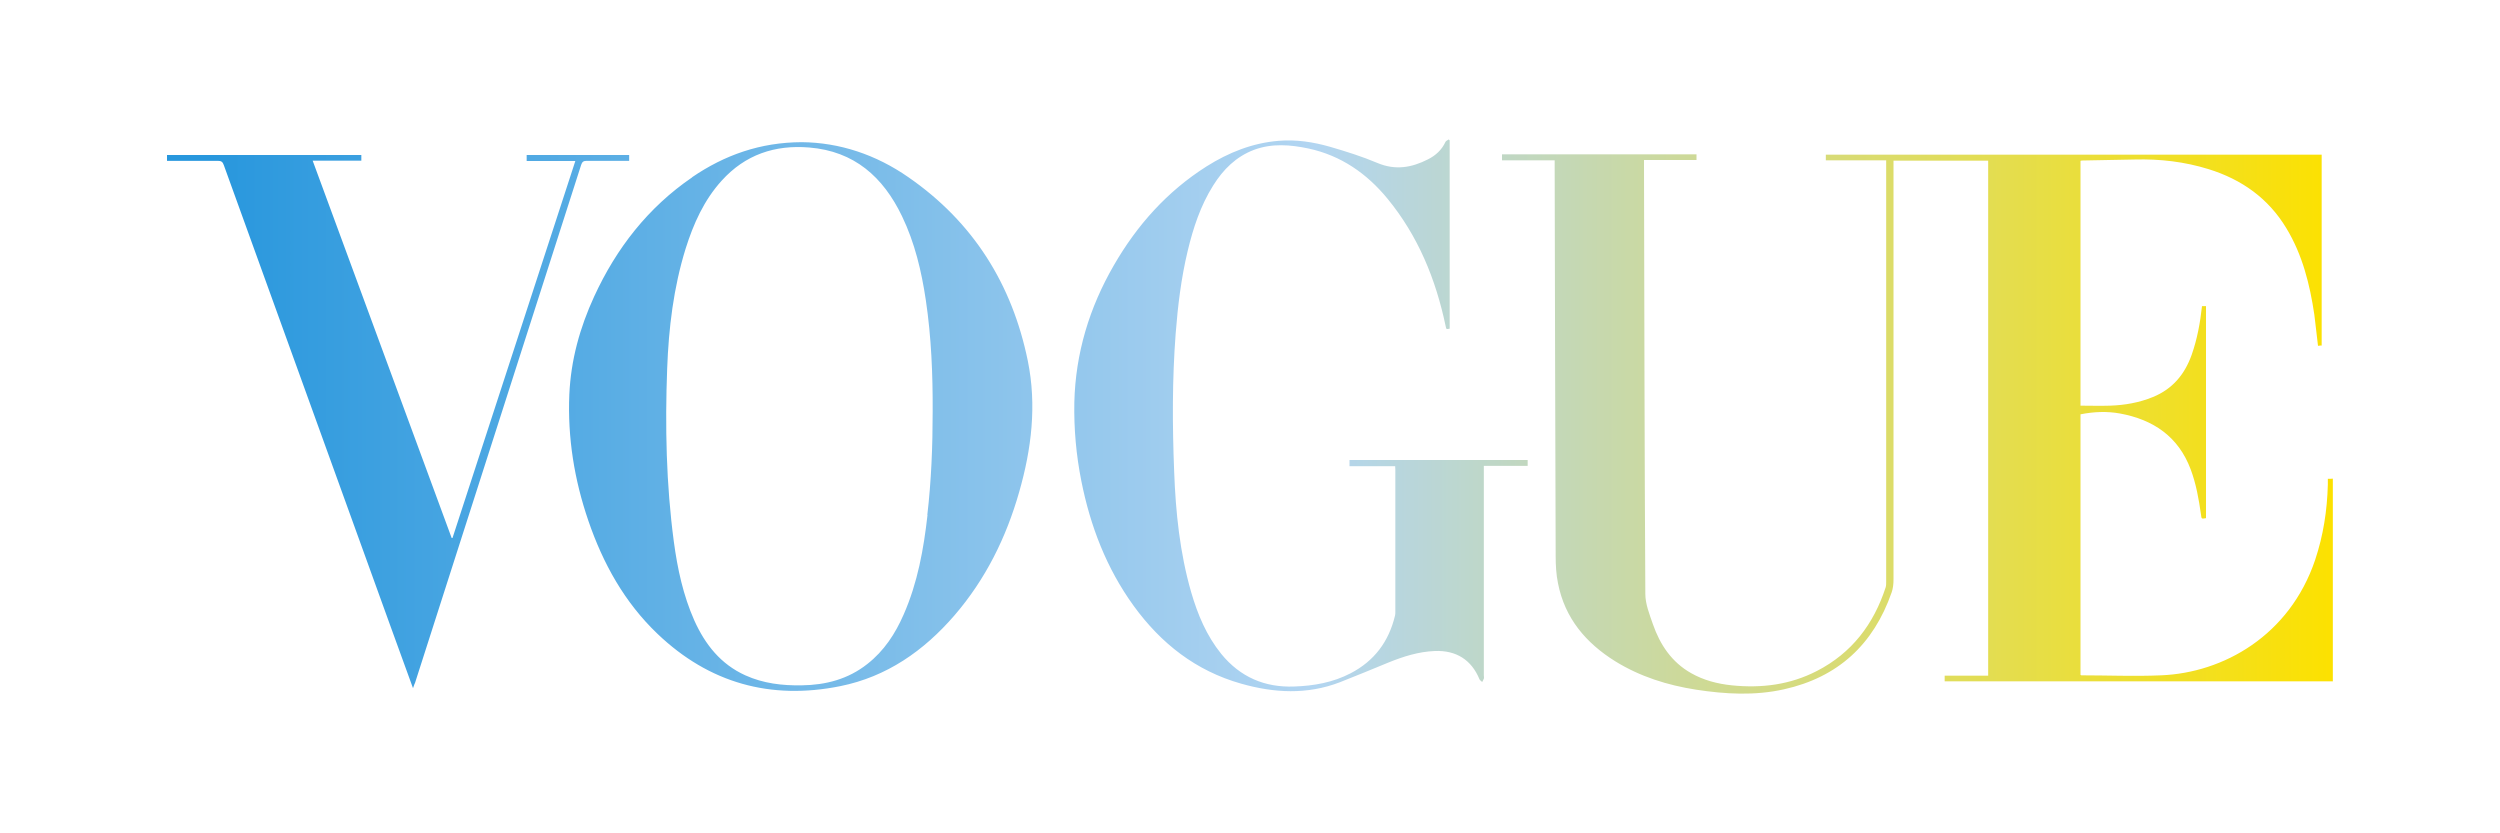 <svg viewBox="0 0 150 50" xmlns:xlink="http://www.w3.org/1999/xlink" xmlns="http://www.w3.org/2000/svg" id="Layer_1">
  <defs>
    <style>
      .cls-1 {
        fill: url(#linear-gradient);
      }
    </style>
    <linearGradient gradientUnits="userSpaceOnUse" y2="25" x2="139.98" y1="25" x1="10.02" id="linear-gradient">
      <stop stop-color="#2897dd" offset=".02"></stop>
      <stop stop-color="#b2d5f1" offset=".53"></stop>
      <stop stop-color="#fce100" offset="1"></stop>
    </linearGradient>
  </defs>
  <path d="M139.98,40.88h-23.3v-.34h2.61V9.64h-5.68c0,.11,0,.22,0,.33,0,8.27,0,16.55,0,24.82,0,.25-.03.52-.11.75-1.09,3.13-3.22,5.1-6.47,5.82-1.75.39-3.51.29-5.27.02-1.72-.27-3.35-.78-4.84-1.7-1.77-1.1-3.03-2.59-3.44-4.68-.11-.53-.14-1.09-.14-1.63-.03-7.79-.04-15.57-.06-23.36,0-.12,0-.24,0-.39h-3.16v-.36h11.67v.34h-3.15c0,.13,0,.24,0,.34.02,8.57.03,17.13.08,25.7,0,.6.25,1.22.45,1.8.43,1.24,1.13,2.29,2.3,2.95.76.43,1.58.64,2.44.73,1.78.18,3.49-.03,5.1-.86,2.1-1.08,3.41-2.81,4.13-5.02.03-.1.03-.22.03-.33,0-8.33,0-16.67,0-25,0-.08,0-.17,0-.29h-3.62v-.34h29.75v11.45s-.13,0-.22.02c-.08-.63-.14-1.26-.22-1.87-.27-1.82-.71-3.59-1.68-5.19-1.08-1.79-2.67-2.92-4.66-3.54-1.45-.45-2.93-.62-4.44-.58-1.04.02-2.07.04-3.11.06-.04,0-.08,0-.14.02v14.69c.59,0,1.18.02,1.77,0,.89-.03,1.75-.18,2.58-.52,1.17-.48,1.9-1.35,2.32-2.53.33-.94.51-1.91.62-2.92h.24v12.72c-.27.05-.27.05-.3-.21-.13-.92-.29-1.84-.62-2.72-.74-1.97-2.24-2.98-4.24-3.35-.78-.14-1.57-.11-2.37.05v15.63s.04.03.05.03c1.59,0,3.19.07,4.78,0,3.75-.15,7.72-2.39,9.25-6.93.49-1.47.72-2.97.76-4.51,0-.11,0-.22,0-.35.1,0,.19,0,.3-.01v12.17ZM41.53,10.64c-2.65,1.81-4.55,4.26-5.88,7.15-.86,1.87-1.4,3.82-1.49,5.88-.11,2.59.3,5.12,1.14,7.57.88,2.57,2.17,4.9,4.15,6.79,3.1,2.96,6.79,3.98,10.96,3.14,2.79-.56,5.02-2.12,6.86-4.25,1.86-2.16,3.1-4.66,3.88-7.4.74-2.58,1.06-5.2.52-7.86-.94-4.61-3.28-8.34-7.17-11.03-1.94-1.35-4.12-2.08-6.4-2.1-2.48.01-4.62.77-6.57,2.1ZM55.65,30.9c-.23,2.04-.59,4.06-1.43,5.97-.5,1.15-1.18,2.19-2.18,2.97-1.15.91-2.49,1.26-3.93,1.28-1.17.02-2.31-.11-3.39-.6-1.48-.67-2.41-1.85-3.06-3.29-.67-1.51-1.01-3.1-1.23-4.73-.46-3.45-.53-6.91-.4-10.38.09-2.44.38-4.86,1.11-7.21.47-1.49,1.1-2.9,2.16-4.07,1.41-1.56,3.19-2.16,5.25-1.99,2.71.22,4.44,1.77,5.57,4.12.77,1.6,1.17,3.3,1.43,5.04.33,2.22.42,4.45.41,6.68,0,2.07-.08,4.14-.32,6.2ZM86.92,8.37c-.06.04-.16.08-.19.14-.22.48-.59.82-1.05,1.05-.98.5-1.96.67-3.03.22-.92-.39-1.88-.69-2.84-.97-1.01-.29-2.04-.45-3.1-.36-1.57.13-2.99.7-4.31,1.53-2.37,1.5-4.18,3.53-5.57,5.94-1.47,2.54-2.3,5.28-2.37,8.22-.03,1.59.11,3.16.42,4.72.54,2.71,1.51,5.24,3.14,7.49,1.64,2.26,3.73,3.9,6.45,4.67,1.97.56,3.95.67,5.91-.08.98-.38,1.95-.79,2.93-1.19.89-.36,1.8-.65,2.78-.69,1.28-.05,2.2.53,2.68,1.7.03.06.11.11.16.16.03-.07.08-.13.1-.2.02-.06,0-.14,0-.2,0-4.07,0-8.14,0-12.21v-.36h2.63v-.35h-10.69v.37h2.74c0,.09.01.15.01.21,0,2.84,0,5.69,0,8.53,0,.08,0,.16-.02.23-.37,1.55-1.24,2.72-2.67,3.46-1.06.55-2.2.75-3.37.79-1.78.07-3.25-.57-4.38-1.95-.89-1.1-1.42-2.37-1.81-3.71-.68-2.36-.93-4.79-1.02-7.23-.11-2.77-.12-5.53.09-8.29.13-1.67.33-3.32.72-4.95.33-1.38.77-2.72,1.53-3.93.6-.96,1.37-1.73,2.45-2.14,1.08-.4,2.18-.31,3.27-.08,1.95.42,3.5,1.5,4.74,3.01,1.84,2.24,2.9,4.84,3.49,7.65.04.19.03.19.24.15v-11.3s-.04-.04-.06-.06ZM24.89,41.01c.81-2.52,1.61-5.03,2.42-7.55,2.52-7.86,5.04-15.71,7.56-23.57.06-.17.13-.24.32-.24.76.01,1.53,0,2.29,0,.09,0,.18,0,.27,0v-.35h-6.15v.36h2.92c-2.47,7.57-4.92,15.09-7.37,22.62-.02,0-.04,0-.05,0-2.78-7.53-5.55-15.07-8.34-22.64h2.92v-.34h-11.66v.35h.3c.92,0,1.84,0,2.75,0,.21,0,.29.06.36.26,3.34,9.24,6.68,18.48,10.02,27.72.43,1.2.87,2.39,1.33,3.66.05-.14.08-.21.1-.28Z" class="cls-1" id="Ez1Cq0"></path>
</svg>